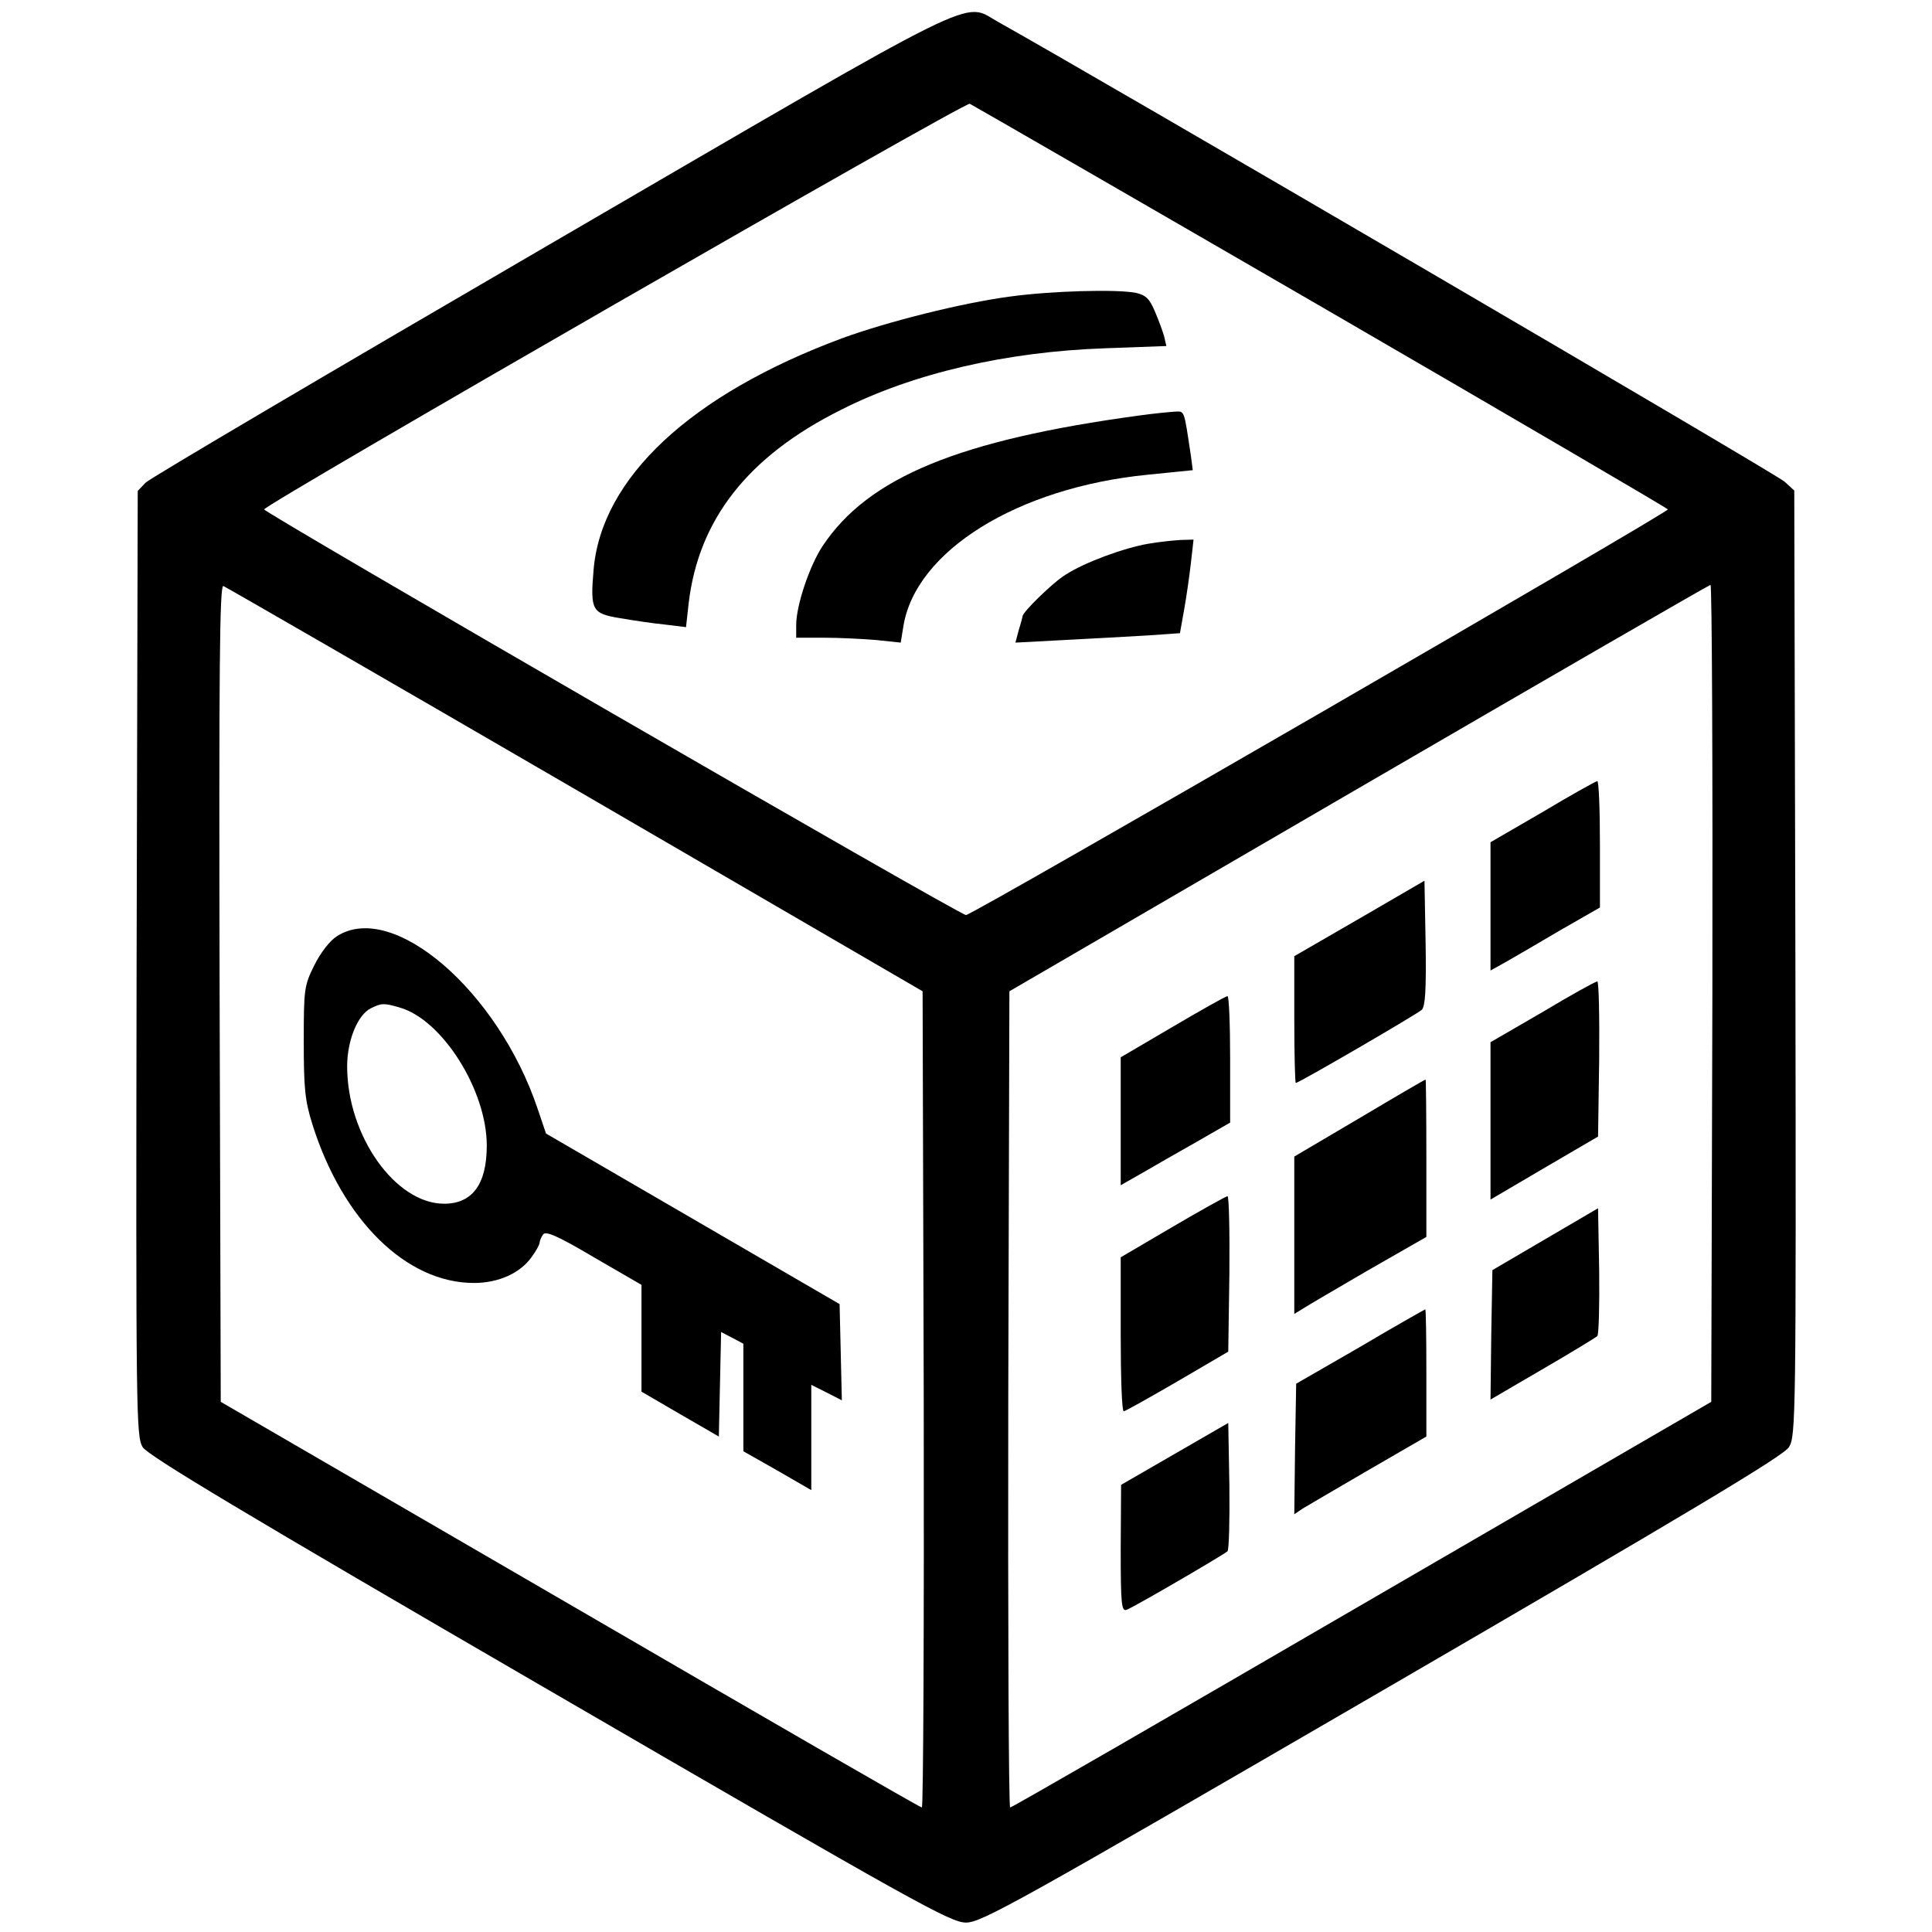 <svg version="1" xmlns="http://www.w3.org/2000/svg" width="682.667" height="682.667" viewBox="0 0 512 512"><path d="M146.1 64.5C88.2 98.2 39.8 126.7 38.6 127.9l-2.1 2.2-.3 125.2c-.2 120.4-.1 125.3 1.6 128.2 1.5 2.3 26.3 17.2 107.8 64.5 97.3 56.5 106.3 61.5 110.4 61.5 4.1 0 13.1-5 110.4-61.5 81.4-47.3 106.3-62.2 107.7-64.5 1.8-2.9 1.9-7.7 1.7-128.2l-.3-125.3-2.5-2.3c-1.9-1.9-183.2-107.8-208.5-121.9-9.6-5.3-1.6-9.3-118.4 58.7zm204.1 16.8c50.5 29.3 91.7 53.4 91.8 53.7 0 .9-184.3 107.5-186 107.5-1.7 0-186-106.6-186-107.5.1-1.3 185.6-108 187-107.5.8.4 42.8 24.6 93.2 53.8zM152.5 209.2l92 53.5.3 108.2c.1 59.4-.1 108.1-.5 108.1-.5 0-42.4-24.2-93.3-53.8l-92.5-53.7-.3-108.4c-.2-86.5 0-108.2 1-107.8.7.3 42.7 24.5 93.3 53.9zm301.3 54l-.3 108.3-92.5 53.7c-50.9 29.6-92.8 53.8-93.3 53.8-.4 0-.6-48.7-.5-108.2l.3-108.1 92.5-53.8c50.9-29.6 92.8-53.8 93.3-53.9.4 0 .6 48.7.5 108.2z"/><path d="M267.6 78.6c-12.8 1.7-32.6 6.7-44.6 11.1-40 14.9-63.7 37-65.7 61.4-.9 10.6-.4 11.5 6.9 12.7 3.5.6 8.8 1.4 11.9 1.7l5.7.7.7-6.3c2.6-22.2 15.7-39 40.4-51.3 19.1-9.7 43.9-15.4 69.9-16.3l16.3-.6-.6-2.6c-.4-1.4-1.5-4.4-2.5-6.7-1.4-3.3-2.4-4.2-5-4.8-5.2-1-22.6-.5-33.4 1z"/><path d="M302 110.1c-47.9 6.5-71.9 16.4-84 34.6-3.5 5.3-7 15.8-7 20.9v3.4h7.3c3.9 0 10.2.3 13.8.6l6.6.7.7-4.3c3.2-20 30.3-36.8 64.8-40.2l11.9-1.2-.5-3.8c-1.9-12.6-1.6-11.8-4.4-11.7-1.5.1-5.6.5-9.2 1zM304.3 144.1c-6.4 1.1-16.8 4.9-21.9 8.2-3.2 1.9-11.4 9.9-11.4 11 0 .1-.4 1.7-1 3.6l-.9 3.4 13.2-.7c7.3-.4 17.1-.9 21.8-1.2l8.6-.6 1.1-6.2c.6-3.3 1.4-8.9 1.8-12.4l.7-6.2-3.4.1c-1.9.1-5.7.5-8.6 1zM89.3 248.1c-1.9 1.2-4.3 4.3-6 7.7-2.7 5.4-2.8 6.4-2.8 20.2 0 12.4.3 15.6 2.3 22 8 25.4 24.9 42 42.8 42 6.5 0 12.3-2.6 15.3-6.9 1.2-1.6 2.1-3.3 2.1-3.8 0-.4.4-1.4.9-2.1.6-1.1 3.7.2 13.5 6l12.6 7.3V368.8l10.3 6 10.2 5.9.3-13.8.3-13.9 2.9 1.5 3 1.6v28.5l9 5.1 9 5.2V367l4 2 4.1 2.1-.3-12.8-.3-12.7-38.9-22.6-38.9-22.6-2.2-6.5c-10.5-31.3-38.4-55.3-53.2-45.8zm16.6 18.9c11.3 3.2 23.1 21.9 23.1 36.6 0 10.2-3.8 15.4-11.3 15.4-12.9 0-25.7-18-25.7-36.4 0-6.9 2.8-13.7 6.3-15.4 2.8-1.4 3.5-1.4 7.6-.2zM408.8 215.2l-13.8 8v34l4.3-2.4c2.3-1.3 8.8-5.1 14.4-8.4l10.3-5.9v-16.8c0-9.2-.3-16.7-.7-16.7-.5.1-7 3.7-14.5 8.2zM360.3 243.4l-17.3 10v16.8c0 9.2.2 16.8.4 16.8.8 0 32.1-18.2 33.4-19.4.9-.9 1.2-5.3 1-17.7l-.3-16.5-17.2 10zM408.8 268.2l-13.8 8v41.7l14.3-8.4 14.2-8.3.3-20.6c.1-11.3-.1-20.6-.5-20.5-.5 0-7 3.6-14.5 8.1zM310.8 272.1l-13.8 8.1v33.9l5.8-3.3c3.1-1.8 9.7-5.6 14.5-8.3l8.7-5v-16.8c0-9.2-.3-16.7-.7-16.7-.5 0-7 3.7-14.5 8.1zM360.3 296.3L343 306.5v41.7l2.3-1.4c1.2-.8 9.1-5.4 17.5-10.3l15.2-8.7v-20.9c0-11.5-.1-20.9-.2-20.8-.2 0-8.1 4.6-17.5 10.2zM310.8 325.1l-13.8 8.1v20.4c0 11.2.3 20.4.8 20.4.4 0 6.8-3.6 14.2-7.9l13.5-7.9.3-20.6c.1-11.3-.1-20.6-.5-20.6-.5.1-7 3.7-14.5 8.1zM409.5 328.4l-14 8.2-.3 17.1-.2 17.2 13.7-8c7.6-4.4 14.1-8.4 14.6-8.8.4-.4.6-8.2.5-17.3l-.3-16.6-14 8.2zM360.5 356.9l-17 9.8-.3 17.3-.2 17.3 2.2-1.5c1.3-.8 9.2-5.4 17.6-10.3l15.2-8.8v-16.8c0-9.3-.1-16.9-.3-16.9-.1 0-7.9 4.4-17.2 9.9zM311.3 385.3l-14.2 8.2-.1 16.9c0 14.9.2 16.7 1.6 16.2 1.9-.7 25.6-14.5 26.7-15.5.4-.4.6-8.2.5-17.4l-.3-16.6-14.2 8.2z"/></svg>